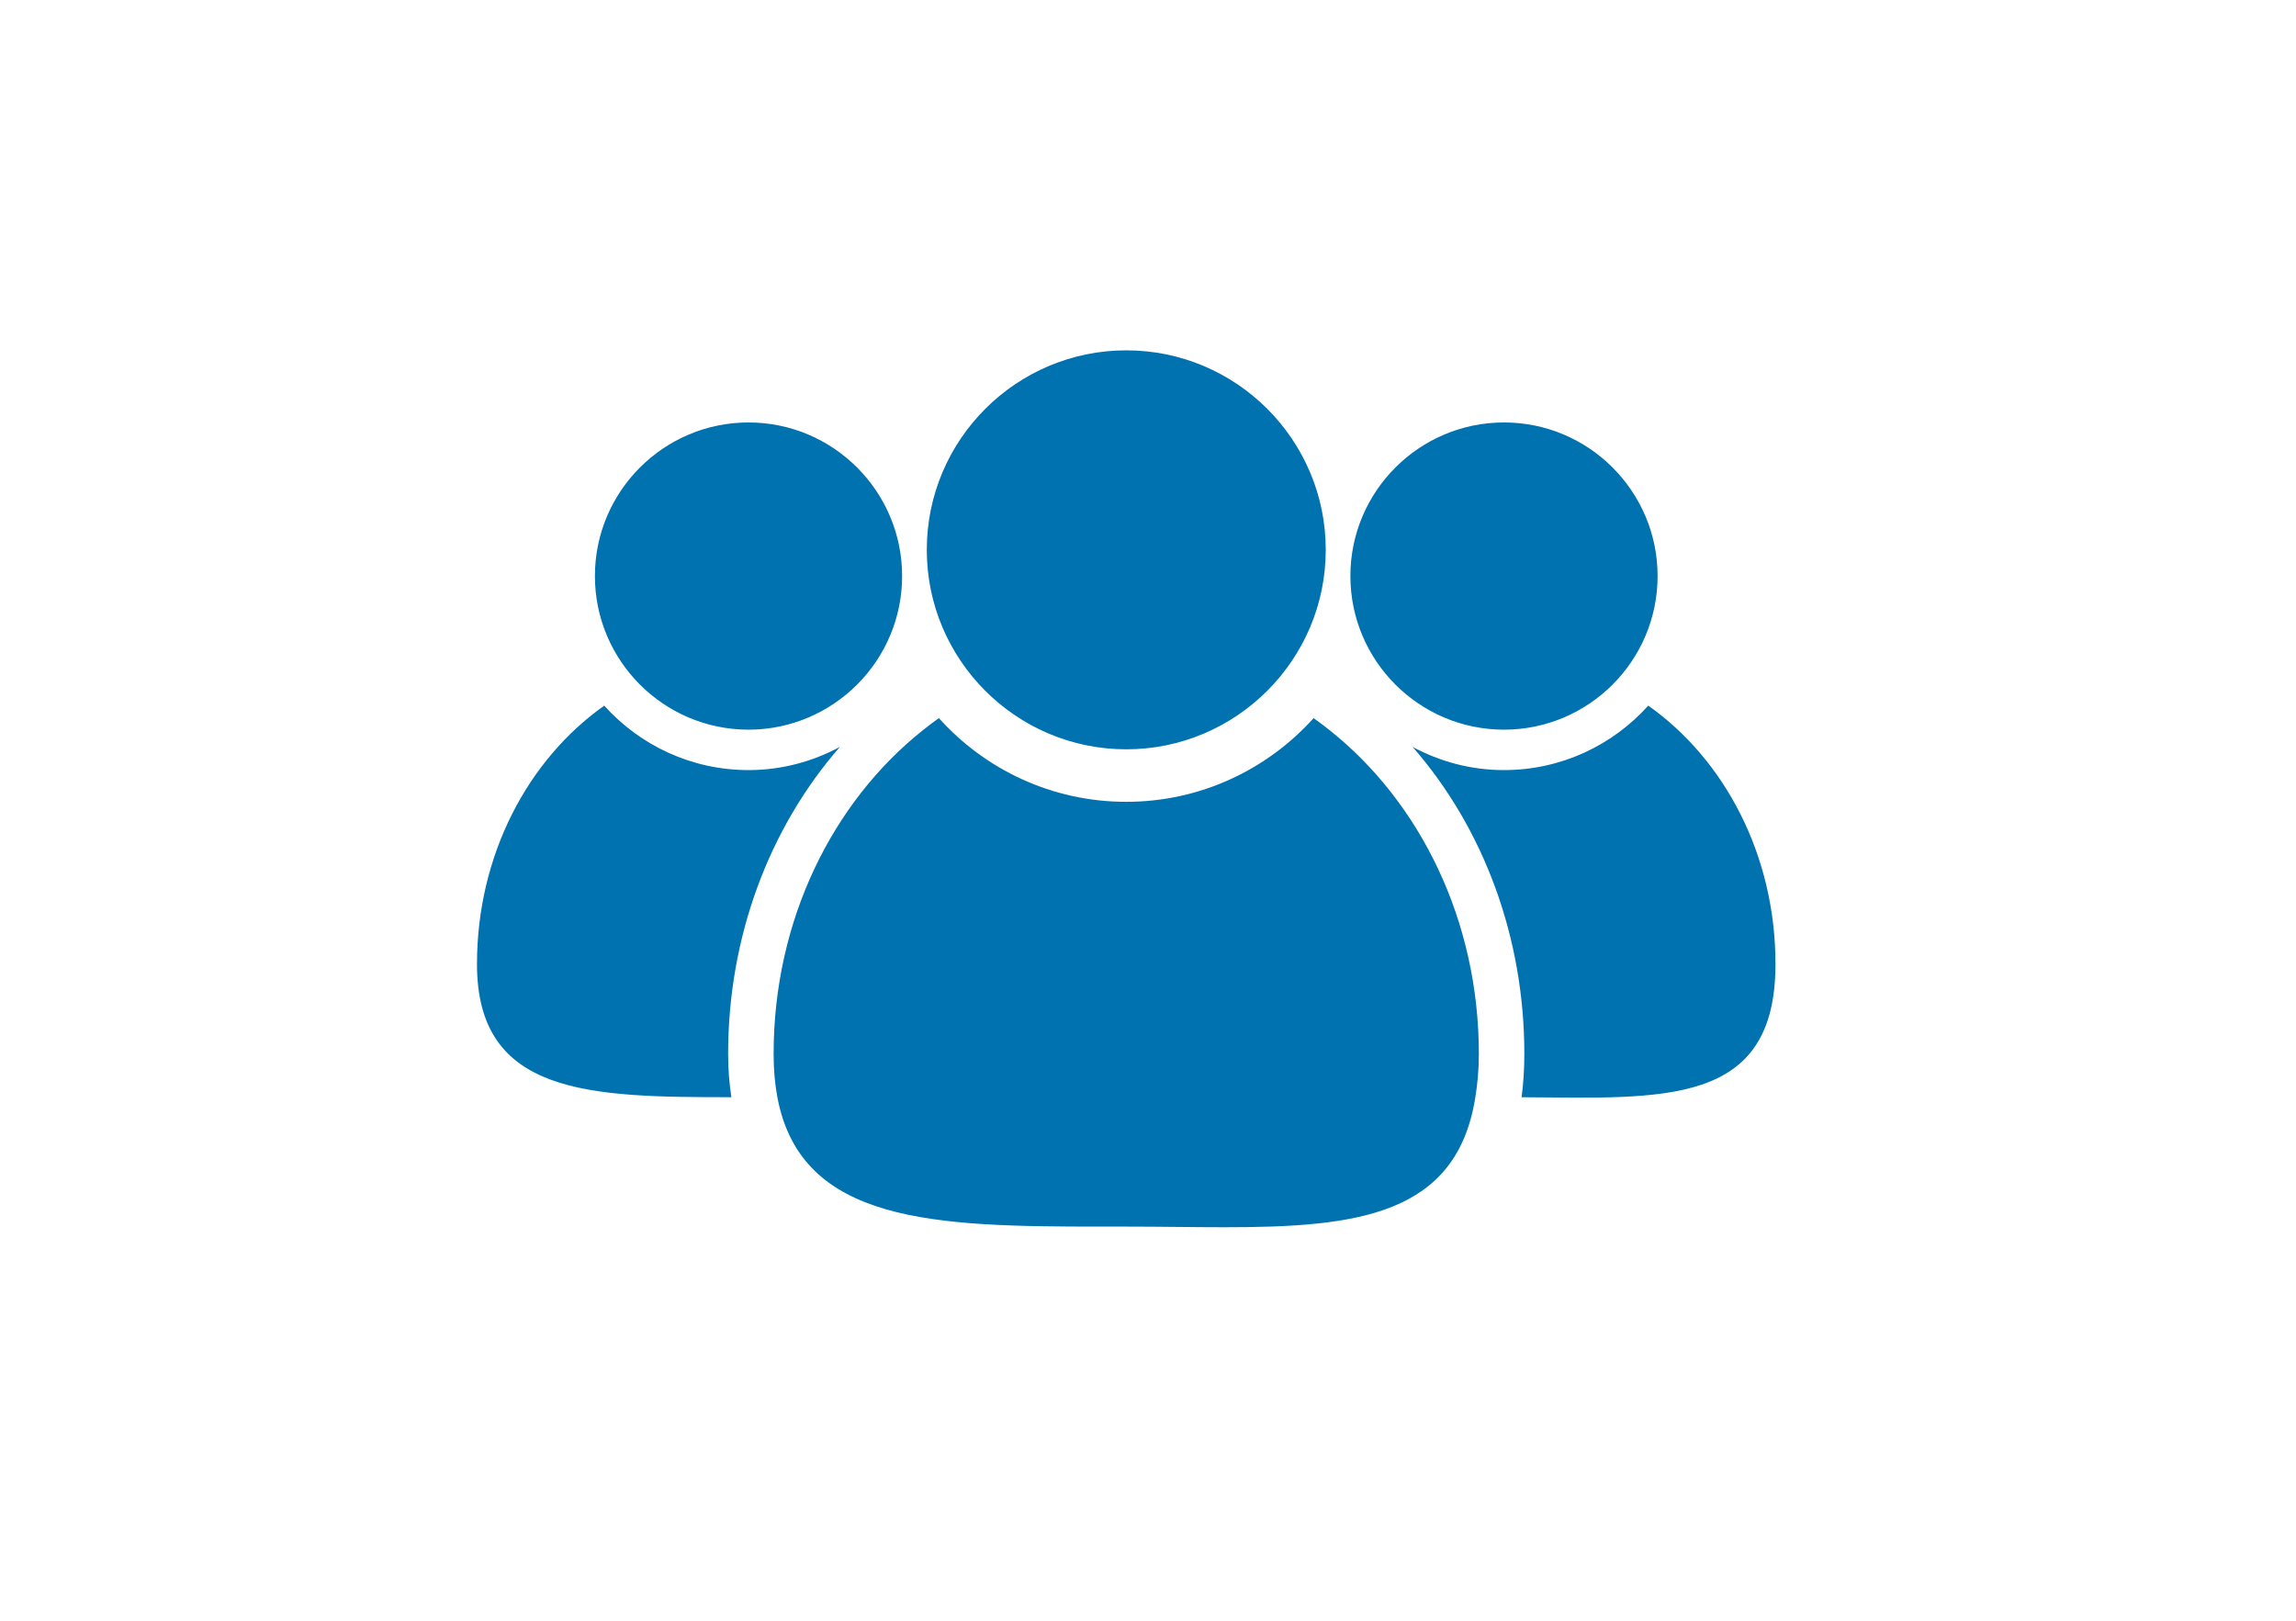 <?xml version="1.0" encoding="UTF-8" standalone="no"?>
<!-- Created with Inkscape (http://www.inkscape.org/) -->

<svg
   width="44.979mm"
   height="31.75mm"
   viewBox="0 0 44.979 31.75"
   version="1.1"
   id="svg5"
   xml:space="preserve"
   sodipodi:docname="team.svg"
   inkscape:version="1.2.2 (732a01da63, 2022-12-09)"
   xmlns:inkscape="http://www.inkscape.org/namespaces/inkscape"
   xmlns:sodipodi="http://sodipodi.sourceforge.net/DTD/sodipodi-0.dtd"
   xmlns="http://www.w3.org/2000/svg"
   xmlns:svg="http://www.w3.org/2000/svg"><sodipodi:namedview
     id="namedview7"
     pagecolor="#ffffff"
     bordercolor="#000000"
     borderopacity="0.25"
     inkscape:showpageshadow="2"
     inkscape:pageopacity="0.0"
     inkscape:pagecheckerboard="0"
     inkscape:deskcolor="#d1d1d1"
     inkscape:document-units="mm"
     showgrid="false"
     inkscape:zoom="0.91810446"
     inkscape:cx="632.28099"
     inkscape:cy="60.995238"
     inkscape:window-width="2880"
     inkscape:window-height="1526"
     inkscape:window-x="2869"
     inkscape:window-y="-11"
     inkscape:window-maximized="1"
     inkscape:current-layer="g3229" /><defs
     id="defs2"><clipPath
       clipPathUnits="userSpaceOnUse"
       id="clipPath322"><path
         d="M 0,0 H 2500 V 2512.5 H 0 Z"
         clip-rule="evenodd"
         id="path320" /></clipPath><clipPath
       clipPathUnits="userSpaceOnUse"
       id="clipPath336"><path
         d="m 93.75,96.875 h 2312.5 v 2312.5 H 93.75 Z"
         clip-rule="evenodd"
         id="path334" /></clipPath><clipPath
       clipPathUnits="userSpaceOnUse"
       id="clipPath3062"><path
         d="M 0,0 H 2500 V 2512.5 H 0 Z"
         clip-rule="evenodd"
         id="path3060" /></clipPath><clipPath
       clipPathUnits="userSpaceOnUse"
       id="clipPath3076"><path
         d="m 93.75,96.875 h 2312.5 v 2312.5 H 93.75 Z"
         clip-rule="evenodd"
         id="path3074" /></clipPath><clipPath
       clipPathUnits="userSpaceOnUse"
       id="clipPath3287"><path
         d="M 0,0 H 2500 V 2512.5 H 0 Z"
         clip-rule="evenodd"
         id="path3285" /></clipPath><clipPath
       clipPathUnits="userSpaceOnUse"
       id="clipPath3301"><path
         d="m 93.75,96.875 h 2312.5 v 2312.5 H 93.75 Z"
         clip-rule="evenodd"
         id="path3299" /></clipPath></defs><g
     inkscape:label="Livello 1"
     inkscape:groupmode="layer"
     id="layer1"
     transform="translate(-82.51,-132.625)"><g
       id="g3229"><g
         id="g3404"><g
           id="g3295"
           transform="matrix(0.011,0,0,0.011,90.823,134.448)"
           style="fill:#0072b0;fill-opacity:1"><g
             id="g3297"
             clip-path="url(#clipPath3301)"
             style="fill:#0072b0;fill-opacity:1"><g
               id="g3303"
               transform="matrix(72.266,0,0,72.266,93.75,458.203)"
               style="fill:#0072b0;fill-opacity:1"><path
                 d="M 16.001,9.832 C 17.358,9.832 18.59,9.278 19.48,8.385 20.368,7.495 20.917,6.269 20.917,4.916 20.917,2.205 18.712,0 16.001,0 13.29,0 11.085,2.205 11.085,4.916 c 0,1.353 0.549,2.579 1.436,3.469 0.891,0.893 2.122,1.447 3.48,1.447 M 28.865,8.755 C 27.989,9.73 26.72,10.344 25.309,10.344 c -0.815,0 -1.579,-0.21 -2.251,-0.571 1.751,2.005 2.753,4.693 2.753,7.564 0,0.384 -0.024,0.738 -0.068,1.069 3.494,0.023 6.257,0.243 6.257,-3.279 C 32.001,12.441 30.748,10.086 28.865,8.755 M 25.31,9.348 c 1.045,0 1.993,-0.427 2.679,-1.114 C 28.672,7.549 29.095,6.604 29.095,5.562 29.095,3.475 27.397,1.777 25.31,1.777 c -2.088,0 -3.786,1.698 -3.786,3.785 0,1.042 0.423,1.986 1.106,2.672 0.686,0.687 1.634,1.114 2.68,1.114 M 8.944,9.772 C 8.271,10.134 7.507,10.344 6.692,10.344 5.281,10.344 4.012,9.73 3.136,8.756 1.253,10.086 0,12.441 0,15.127 c 0,3.226 2.772,3.279 6.269,3.278 -0.051,-0.337 -0.08,-0.691 -0.08,-1.067 0,-2.872 1.004,-5.56 2.755,-7.566 M 6.692,9.348 C 7.737,9.348 8.685,8.921 9.371,8.234 10.054,7.549 10.477,6.604 10.477,5.562 10.477,3.475 8.779,1.777 6.692,1.777 c -2.088,0 -3.786,1.698 -3.786,3.785 0,1.042 0.423,1.986 1.106,2.672 C 4.698,8.921 5.646,9.348 6.692,9.348 m 14.323,0.015 C 20.885,9.26 20.754,9.159 20.618,9.063 19.48,10.328 17.832,11.126 16,11.126 14.169,11.126 12.52,10.329 11.383,9.063 11.248,9.158 11.116,9.26 10.986,9.363 8.763,11.132 7.31,14.043 7.31,17.337 c 0,0.393 0.032,0.748 0.093,1.071 C 7.988,21.518 11.29,21.594 15.371,21.594 c 0.208,0 0.418,0 0.629,0 0.842,0 1.656,0.016 2.425,0.016 3.256,0 5.718,-0.288 6.179,-3.205 0.052,-0.325 0.086,-0.674 0.086,-1.067 0,-3.295 -1.453,-6.206 -3.675,-7.975"
                 style="fill:#0072b0;fill-opacity:1;fill-rule:evenodd;stroke:none"
                 id="path3305" /></g></g></g><g
           id="g2265"><g
             id="g1693"
             style="fill:none;fill-opacity:1"><rect
               style="fill:none;fill-opacity:1;stroke-width:0.216"
               id="rect1495"
               width="44.979"
               height="31.75"
               x="82.51"
               y="132.625" /></g></g></g></g></g></svg>
